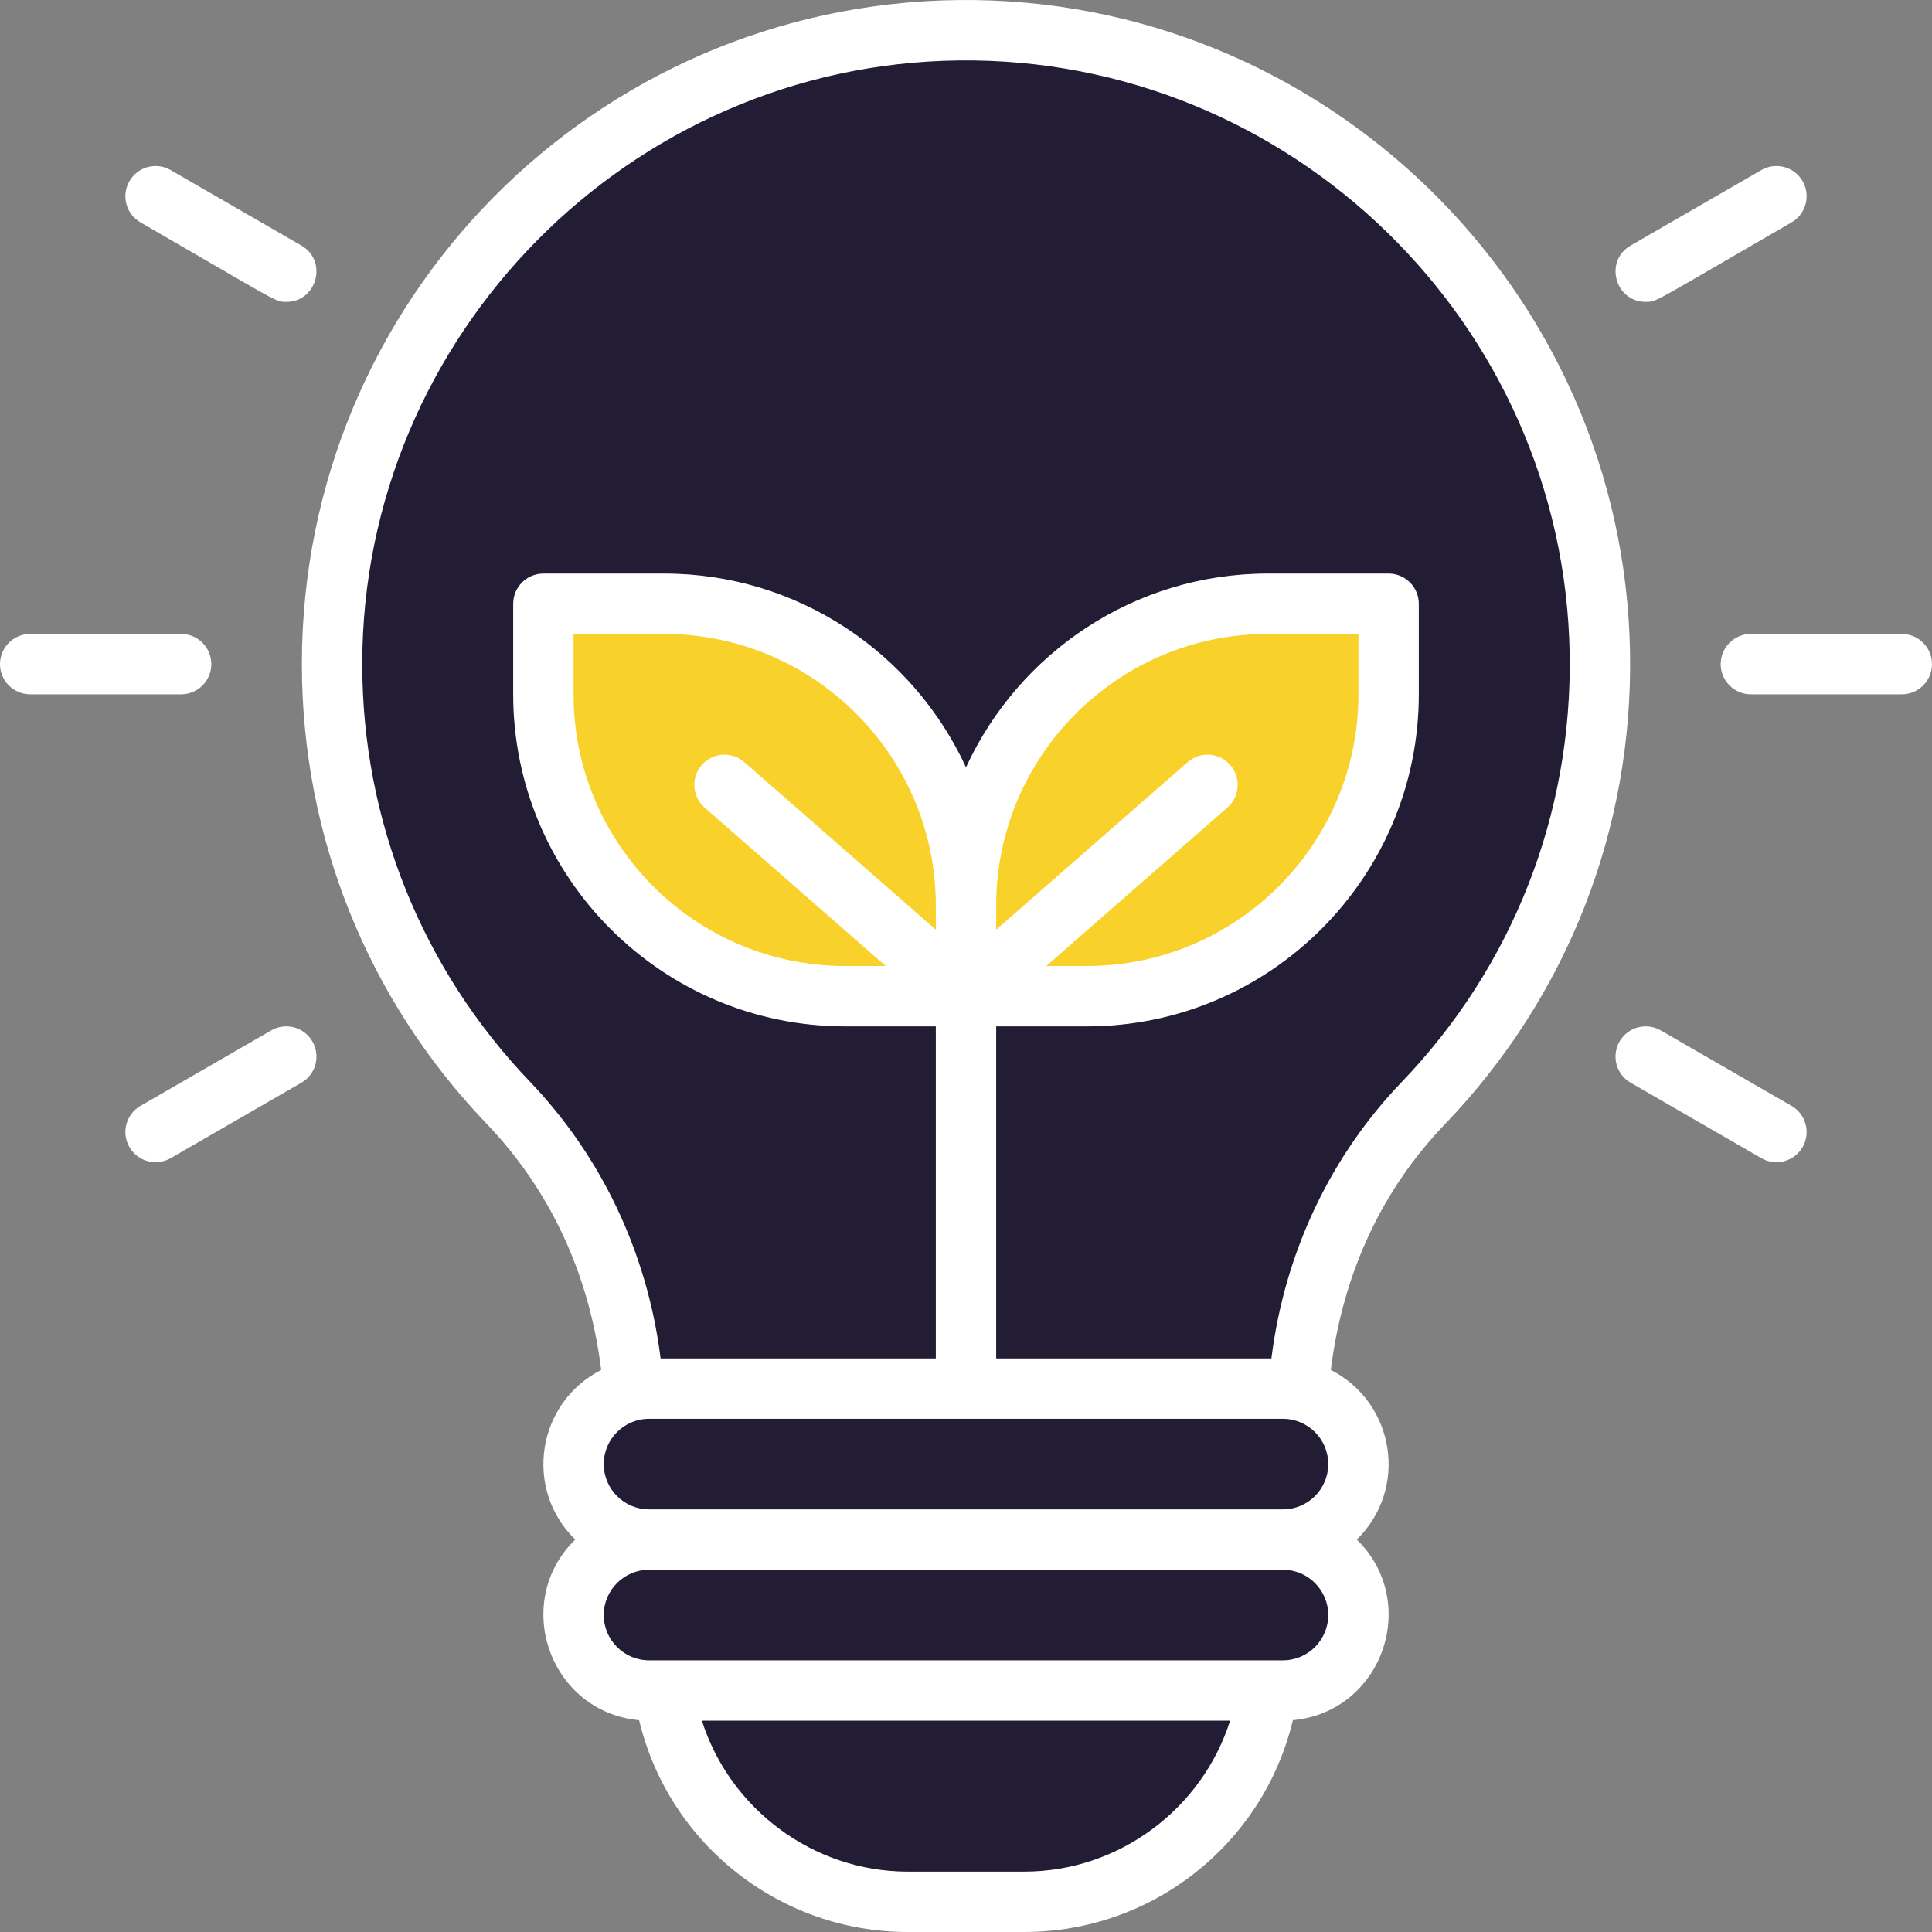 <svg width="40" height="40" viewBox="0 0 40 40" fill="none" xmlns="http://www.w3.org/2000/svg">
<rect x="0" y="0" width="40" height="40" fill="#808080" stroke="none"/>
<g clip-path="url(#clip0_3638_1749)">
<path d="M19.5 0.5L15 1.5L12 3.5L8.5 7.5L7.5 10.5L7 14L7.5 18.5L10 22.5L12.5 25.5L13 28L12.5 29L12 30.5L12.5 31.5L12 32.5V34L13.5 34.812L14 36.5L15.5 38.5L18.5 39.5H22.5L25 38L26 35.5L27 34.812L28 34V32.5L27 32L28 31V29.5L27 29V27L29 23.5L31.5 20L33 16V11L31.5 8L28.5 3.5L24 1L19.5 0.5Z" fill="#221C35"/>
<path d="M11.5 15.5V12.5H14.5L17.5 13.5L20 17L22 14L24.5 12.5H28L29 13L28 17L26 19.5L23.5 20.5H19H16L13.5 19.5L11.5 15.5Z" fill="#F8D12A"/>
<path d="M29.919 23.272C32.448 20.637 33.808 17.173 33.748 13.518C33.624 5.977 27.386 -0.085 19.837 0.001C12.31 0.089 6.25 6.209 6.25 13.75C6.25 17.31 7.606 20.687 10.068 23.258C11.345 24.592 12.189 26.302 12.447 28.363C11.114 29.043 10.837 30.826 11.909 31.875C10.583 33.172 11.378 35.442 13.232 35.615C13.851 38.193 16.156 40 18.794 40H21.206C23.846 40 26.149 38.191 26.768 35.615C28.621 35.442 29.418 33.173 28.091 31.875C29.165 30.824 28.884 29.042 27.553 28.363C27.809 26.322 28.634 24.61 29.919 23.272ZM10.971 22.394C8.733 20.056 7.5 16.986 7.5 13.75C7.5 6.937 13.041 1.33 19.851 1.251C26.709 1.173 32.385 6.683 32.498 13.539C32.553 16.862 31.317 20.011 29.017 22.406C27.583 23.901 26.603 25.881 26.323 28.125H20.625V21.25H22.5C26.291 21.25 29.375 18.166 29.375 14.375V12.5C29.375 12.155 29.095 11.875 28.75 11.875H26.25C23.48 11.875 21.088 13.522 20 15.887C18.912 13.522 16.52 11.875 13.75 11.875H11.25C10.905 11.875 10.625 12.155 10.625 12.5V14.375C10.625 18.166 13.709 21.25 17.5 21.25H19.375V28.125H13.677C13.393 25.86 12.397 23.884 10.971 22.394ZM25.47 15.838C25.243 15.579 24.848 15.552 24.588 15.78L20.625 19.248V18.75C20.625 15.648 23.148 13.125 26.25 13.125H28.125V14.375C28.125 17.477 25.602 20 22.5 20H21.663L25.412 16.72C25.671 16.493 25.698 16.098 25.47 15.838ZM19.375 19.248L15.412 15.78C15.152 15.552 14.757 15.579 14.53 15.838C14.302 16.098 14.329 16.493 14.588 16.72L18.337 20H17.5C14.398 20 11.875 17.477 11.875 14.375V13.125H13.75C16.852 13.125 19.375 15.648 19.375 18.75V19.248ZM21.206 38.75H18.794C16.832 38.75 15.111 37.449 14.532 35.625H25.468C24.889 37.449 23.169 38.75 21.206 38.75ZM27.5 33.438C27.5 33.954 27.079 34.375 26.562 34.375C25.801 34.375 13.943 34.375 13.438 34.375C12.921 34.375 12.5 33.954 12.5 33.438C12.5 32.92 12.921 32.5 13.438 32.5H26.562C27.079 32.5 27.5 32.92 27.5 33.438ZM13.438 31.25C12.921 31.25 12.5 30.829 12.5 30.312C12.5 29.796 12.921 29.375 13.438 29.375H26.562C27.079 29.375 27.5 29.796 27.5 30.312C27.5 30.829 27.079 31.25 26.562 31.25H13.438Z" fill="white"/>
<path d="M4.375 13.75C4.375 13.405 4.095 13.125 3.75 13.125H0.625C0.28 13.125 0 13.405 0 13.75C0 14.095 0.28 14.375 0.625 14.375H3.75C4.095 14.375 4.375 14.095 4.375 13.75Z" fill="white"/>
<path d="M5.615 21.334L2.908 22.896C2.609 23.069 2.507 23.451 2.68 23.75C2.852 24.049 3.235 24.151 3.533 23.979L6.24 22.416C6.539 22.244 6.641 21.861 6.468 21.562C6.296 21.264 5.914 21.161 5.615 21.334Z" fill="white"/>
<path d="M2.908 4.604C5.805 6.276 5.69 6.25 5.927 6.25C6.565 6.25 6.791 5.402 6.24 5.084L3.533 3.521C3.234 3.349 2.852 3.451 2.68 3.75C2.507 4.049 2.609 4.431 2.908 4.604Z" fill="white"/>
<path d="M39.375 13.125H36.25C35.905 13.125 35.625 13.405 35.625 13.75C35.625 14.095 35.905 14.375 36.25 14.375H39.375C39.72 14.375 40 14.095 40 13.75C40 13.405 39.72 13.125 39.375 13.125Z" fill="white"/>
<path d="M37.092 22.896L34.385 21.334C34.086 21.161 33.704 21.264 33.531 21.562C33.359 21.861 33.461 22.244 33.76 22.416L36.467 23.979C36.764 24.151 37.147 24.05 37.321 23.75C37.493 23.451 37.391 23.069 37.092 22.896Z" fill="white"/>
<path d="M34.074 6.25C34.312 6.25 34.199 6.274 37.092 4.604C37.391 4.431 37.493 4.049 37.321 3.75C37.148 3.451 36.766 3.348 36.467 3.521L33.76 5.084C33.208 5.403 33.436 6.25 34.074 6.25Z" fill="white"/>
</g>
<defs>
<clipPath id="clip0_3638_1749">
<rect width="40" height="40" fill="white"/>
</clipPath>
</defs>
</svg>
